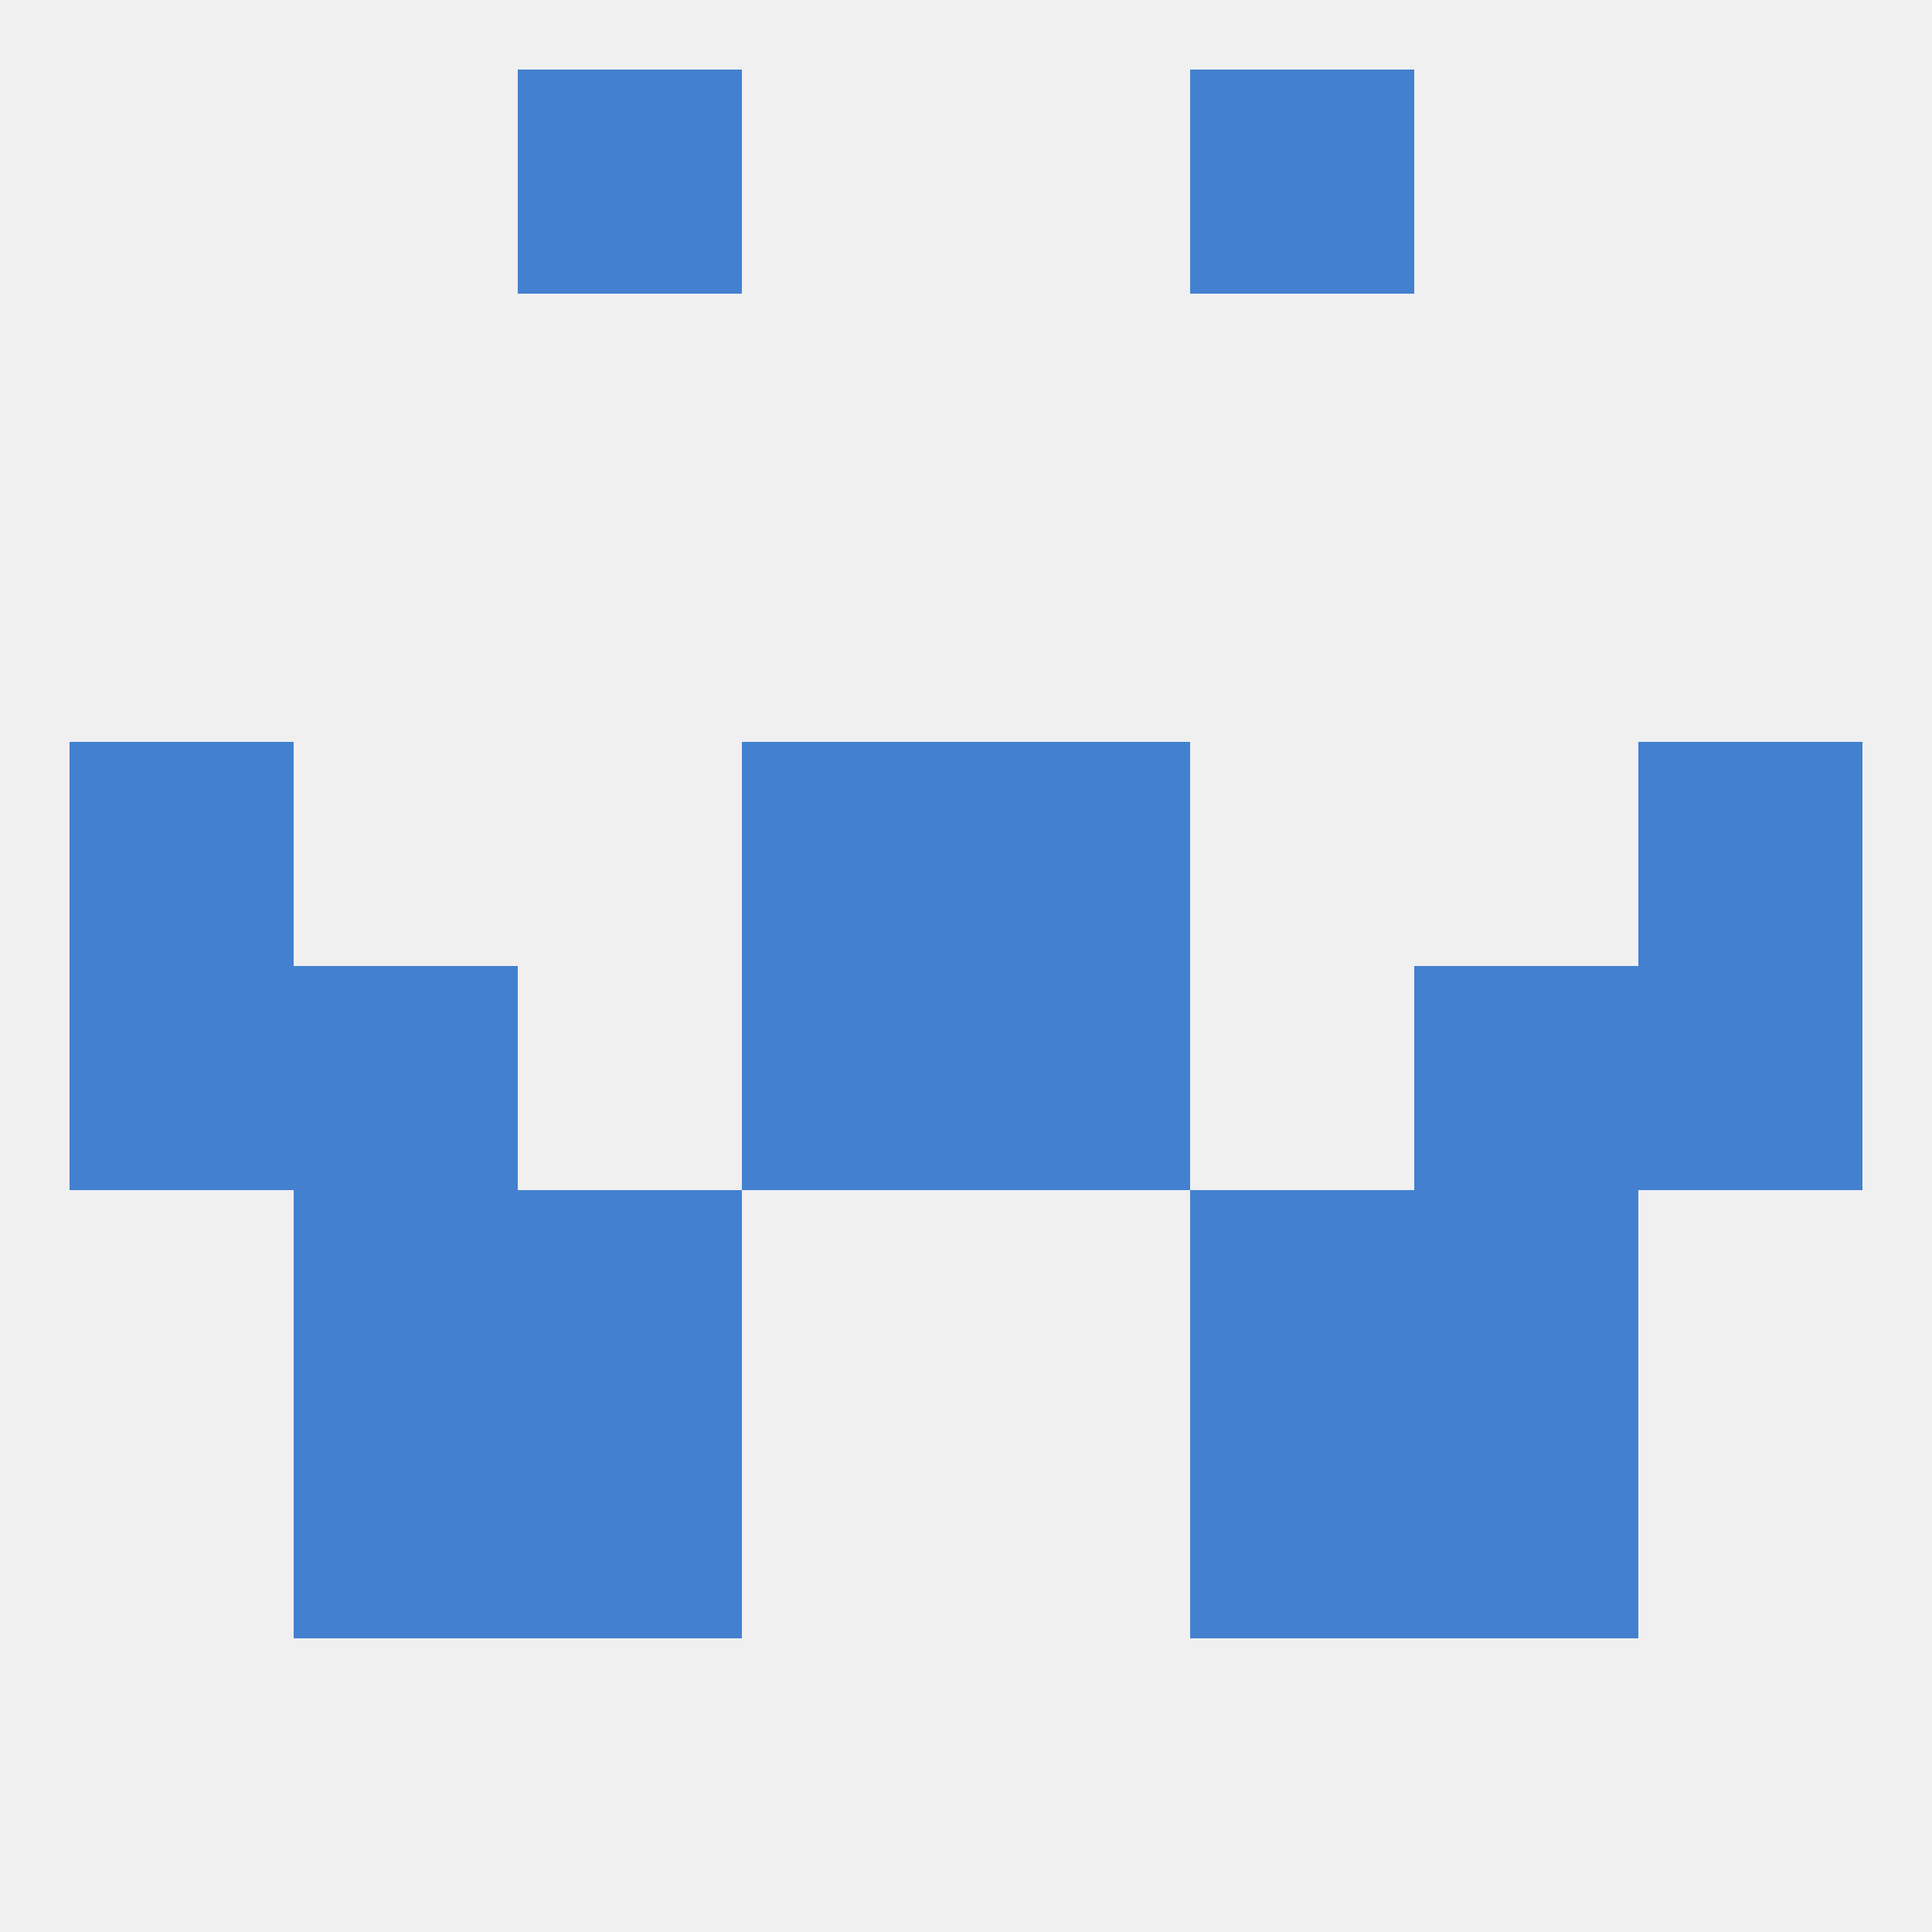 
<!--   <?xml version="1.0"?> -->
<svg version="1.1" baseprofile="full" xmlns="http://www.w3.org/2000/svg" xmlns:xlink="http://www.w3.org/1999/xlink" xmlns:ev="http://www.w3.org/2001/xml-events" width="250" height="250" viewBox="0 0 250 250" >
	<rect width="100%" height="100%" fill="rgba(240,240,240,255)"/>

	<rect x="38" y="183" width="29" height="29" fill="rgba(67,128,208,255)"/>
	<rect x="183" y="183" width="29" height="29" fill="rgba(67,128,208,255)"/>
	<rect x="67" y="183" width="29" height="29" fill="rgba(67,128,208,255)"/>
	<rect x="154" y="183" width="29" height="29" fill="rgba(67,128,208,255)"/>
	<rect x="67" y="9" width="29" height="29" fill="rgba(67,128,208,255)"/>
	<rect x="154" y="9" width="29" height="29" fill="rgba(67,128,208,255)"/>
	<rect x="125" y="125" width="29" height="29" fill="rgba(67,128,208,255)"/>
	<rect x="9" y="125" width="29" height="29" fill="rgba(67,128,208,255)"/>
	<rect x="212" y="125" width="29" height="29" fill="rgba(67,128,208,255)"/>
	<rect x="38" y="125" width="29" height="29" fill="rgba(67,128,208,255)"/>
	<rect x="183" y="125" width="29" height="29" fill="rgba(67,128,208,255)"/>
	<rect x="96" y="125" width="29" height="29" fill="rgba(67,128,208,255)"/>
	<rect x="212" y="96" width="29" height="29" fill="rgba(67,128,208,255)"/>
	<rect x="96" y="96" width="29" height="29" fill="rgba(67,128,208,255)"/>
	<rect x="125" y="96" width="29" height="29" fill="rgba(67,128,208,255)"/>
	<rect x="9" y="96" width="29" height="29" fill="rgba(67,128,208,255)"/>
	<rect x="38" y="154" width="29" height="29" fill="rgba(67,128,208,255)"/>
	<rect x="183" y="154" width="29" height="29" fill="rgba(67,128,208,255)"/>
	<rect x="67" y="154" width="29" height="29" fill="rgba(67,128,208,255)"/>
	<rect x="154" y="154" width="29" height="29" fill="rgba(67,128,208,255)"/>
</svg>
